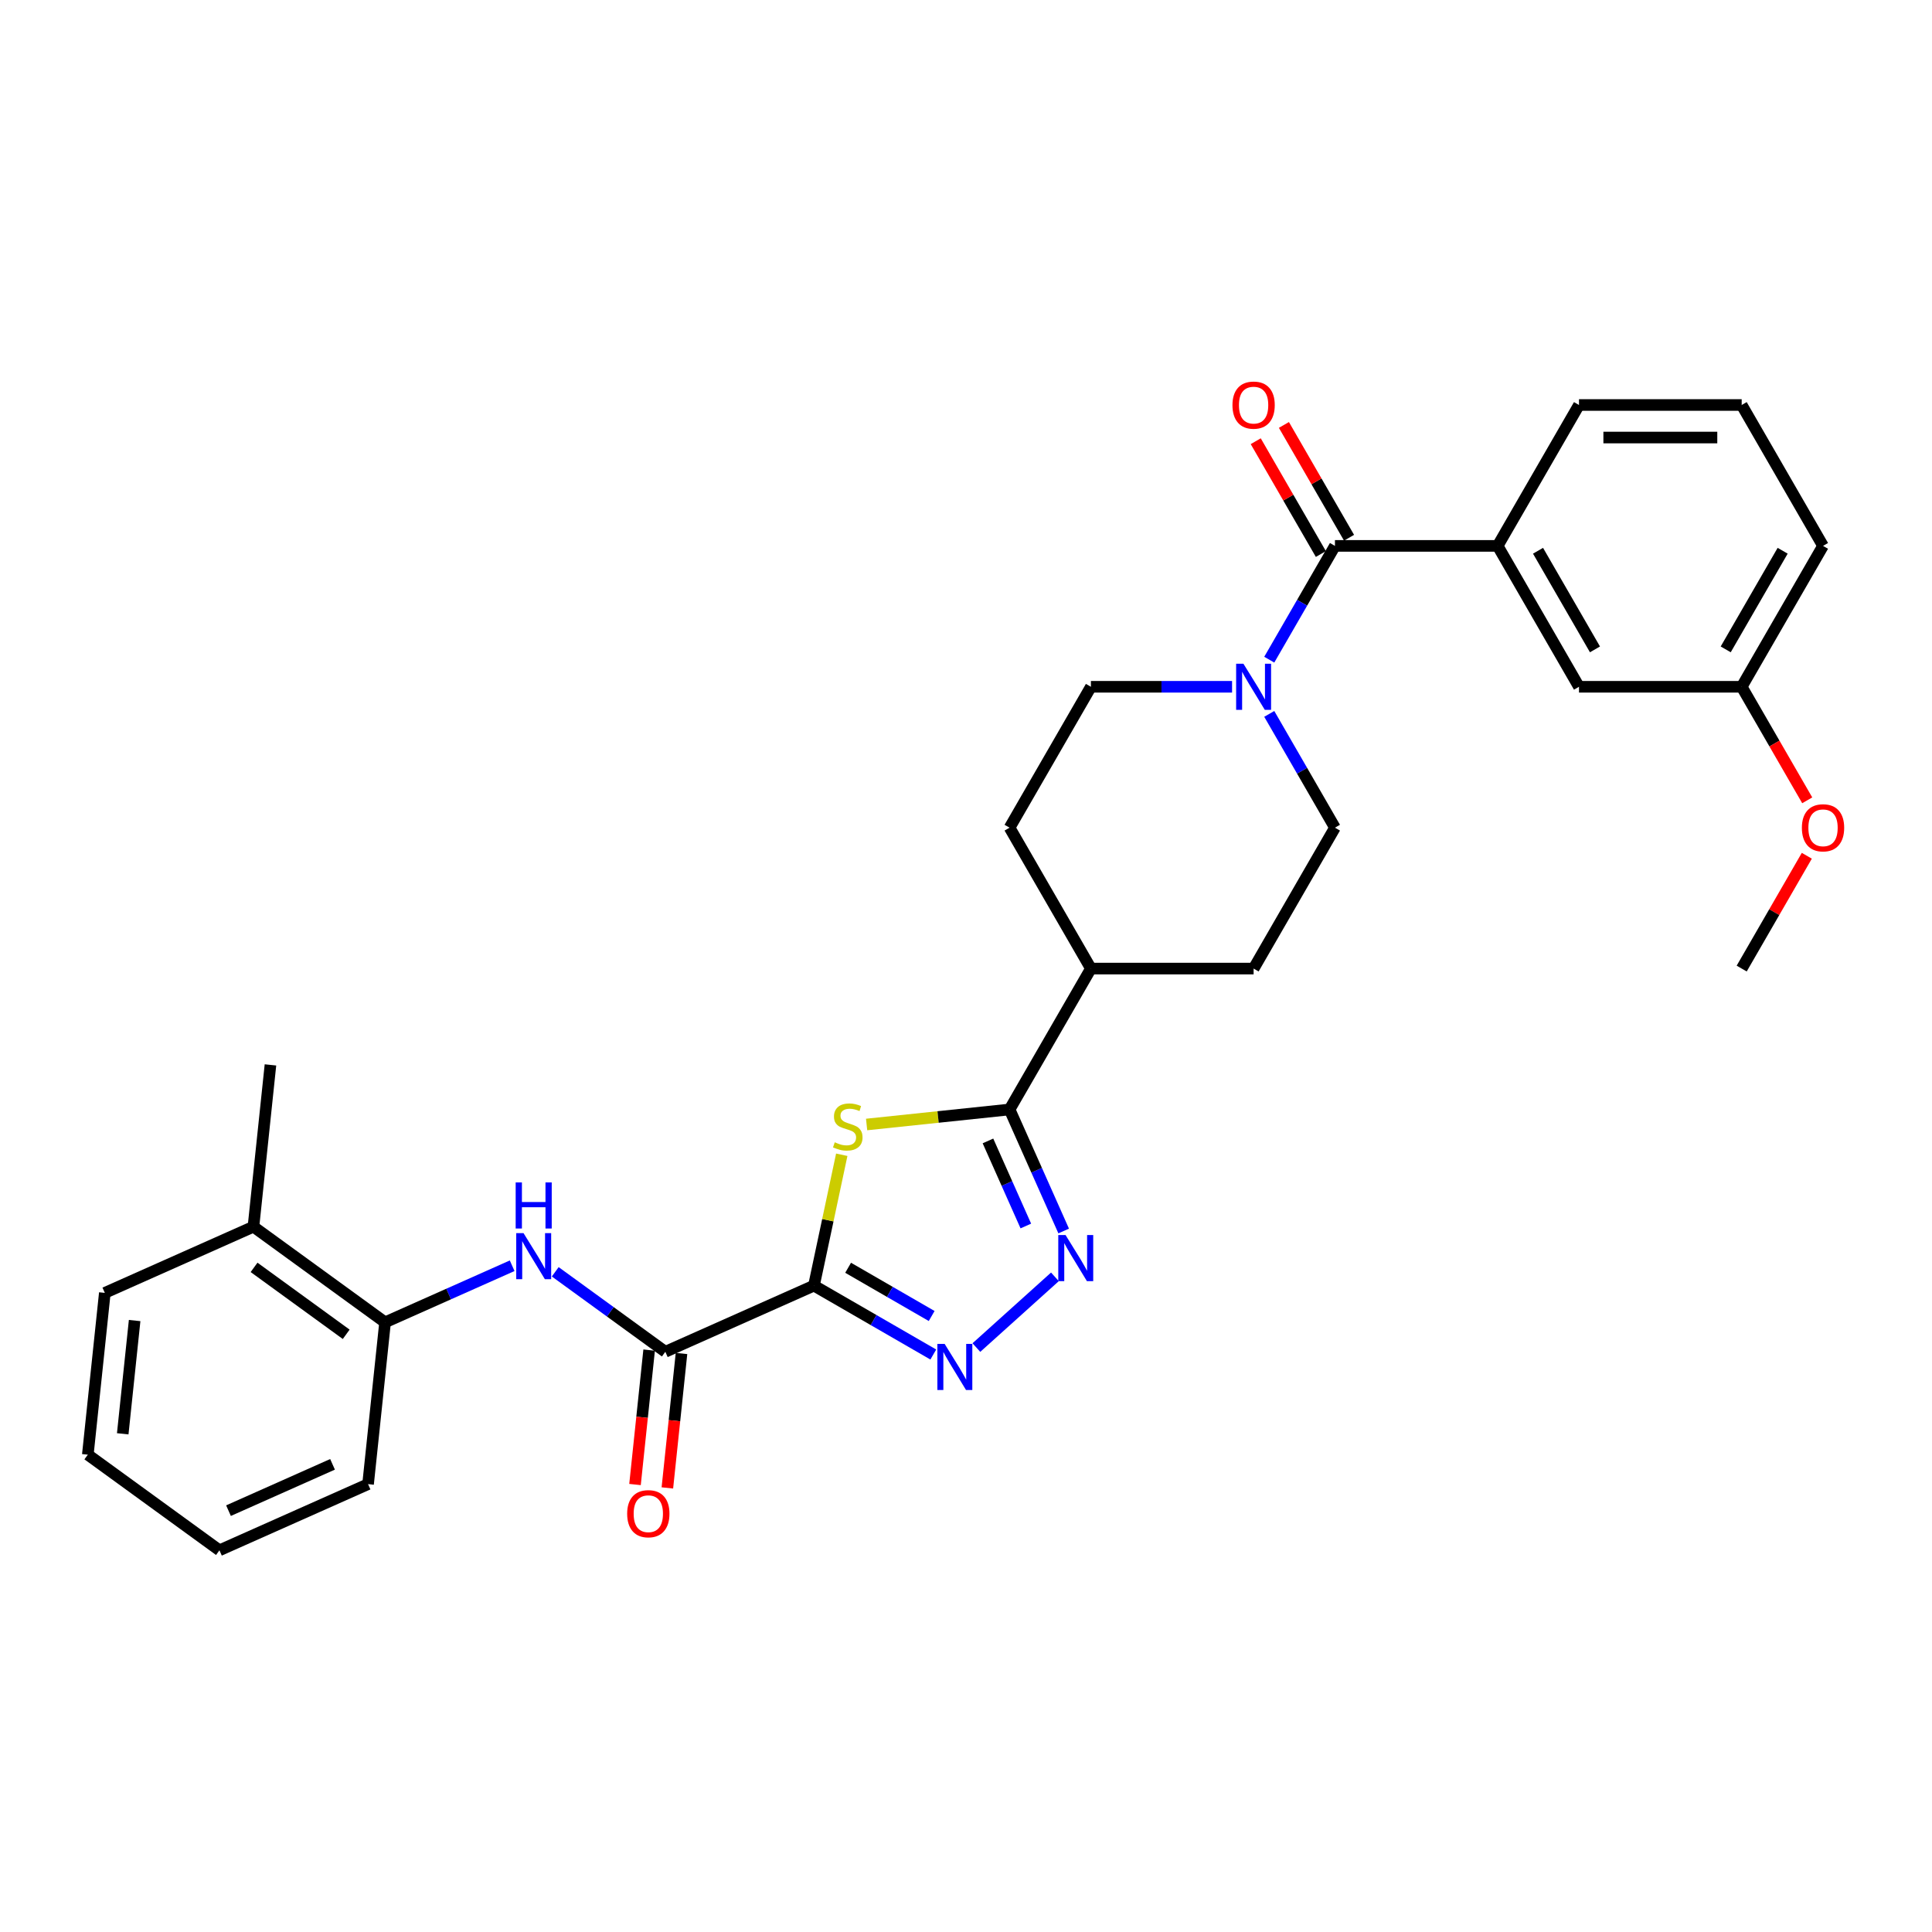 <?xml version='1.0' encoding='iso-8859-1'?>
<svg version='1.1' baseProfile='full'
              xmlns='http://www.w3.org/2000/svg'
                      xmlns:rdkit='http://www.rdkit.org/xml'
                      xmlns:xlink='http://www.w3.org/1999/xlink'
                  xml:space='preserve'
width='1000px' height='1000px' viewBox='0 0 1000 1000'>
<!-- END OF HEADER -->
<rect style='opacity:1.0;fill:#FFFFFF;stroke:none' width='1000' height='1000' x='0' y='0'> </rect>
<path class='bond-0' d='M 421.297,665.431 L 428.495,631.565' style='fill:none;fill-rule:evenodd;stroke:#000000;stroke-width:6px;stroke-linecap:butt;stroke-linejoin:miter;stroke-opacity:1' />
<path class='bond-0' d='M 428.495,631.565 L 435.694,597.698' style='fill:none;fill-rule:evenodd;stroke:#CCCC00;stroke-width:6px;stroke-linecap:butt;stroke-linejoin:miter;stroke-opacity:1' />
<path class='bond-1' d='M 421.297,665.431 L 452.186,683.265' style='fill:none;fill-rule:evenodd;stroke:#000000;stroke-width:6px;stroke-linecap:butt;stroke-linejoin:miter;stroke-opacity:1' />
<path class='bond-1' d='M 452.186,683.265 L 483.075,701.099' style='fill:none;fill-rule:evenodd;stroke:#0000FF;stroke-width:6px;stroke-linecap:butt;stroke-linejoin:miter;stroke-opacity:1' />
<path class='bond-1' d='M 438.984,656.196 L 460.607,668.68' style='fill:none;fill-rule:evenodd;stroke:#000000;stroke-width:6px;stroke-linecap:butt;stroke-linejoin:miter;stroke-opacity:1' />
<path class='bond-1' d='M 460.607,668.68 L 482.229,681.163' style='fill:none;fill-rule:evenodd;stroke:#0000FF;stroke-width:6px;stroke-linecap:butt;stroke-linejoin:miter;stroke-opacity:1' />
<path class='bond-4' d='M 421.297,665.431 L 344.368,699.682' style='fill:none;fill-rule:evenodd;stroke:#000000;stroke-width:6px;stroke-linecap:butt;stroke-linejoin:miter;stroke-opacity:1' />
<path class='bond-3' d='M 448.556,582.037 L 485.554,578.149' style='fill:none;fill-rule:evenodd;stroke:#CCCC00;stroke-width:6px;stroke-linecap:butt;stroke-linejoin:miter;stroke-opacity:1' />
<path class='bond-3' d='M 485.554,578.149 L 522.553,574.26' style='fill:none;fill-rule:evenodd;stroke:#000000;stroke-width:6px;stroke-linecap:butt;stroke-linejoin:miter;stroke-opacity:1' />
<path class='bond-2' d='M 505.373,697.497 L 546.029,660.89' style='fill:none;fill-rule:evenodd;stroke:#0000FF;stroke-width:6px;stroke-linecap:butt;stroke-linejoin:miter;stroke-opacity:1' />
<path class='bond-30' d='M 550.557,637.16 L 536.555,605.71' style='fill:none;fill-rule:evenodd;stroke:#0000FF;stroke-width:6px;stroke-linecap:butt;stroke-linejoin:miter;stroke-opacity:1' />
<path class='bond-30' d='M 536.555,605.71 L 522.553,574.26' style='fill:none;fill-rule:evenodd;stroke:#000000;stroke-width:6px;stroke-linecap:butt;stroke-linejoin:miter;stroke-opacity:1' />
<path class='bond-30' d='M 530.971,634.575 L 521.169,612.56' style='fill:none;fill-rule:evenodd;stroke:#0000FF;stroke-width:6px;stroke-linecap:butt;stroke-linejoin:miter;stroke-opacity:1' />
<path class='bond-30' d='M 521.169,612.56 L 511.368,590.545' style='fill:none;fill-rule:evenodd;stroke:#000000;stroke-width:6px;stroke-linecap:butt;stroke-linejoin:miter;stroke-opacity:1' />
<path class='bond-10' d='M 522.553,574.26 L 564.657,501.333' style='fill:none;fill-rule:evenodd;stroke:#000000;stroke-width:6px;stroke-linecap:butt;stroke-linejoin:miter;stroke-opacity:1' />
<path class='bond-7' d='M 344.368,699.682 L 315.879,678.984' style='fill:none;fill-rule:evenodd;stroke:#000000;stroke-width:6px;stroke-linecap:butt;stroke-linejoin:miter;stroke-opacity:1' />
<path class='bond-7' d='M 315.879,678.984 L 287.39,658.286' style='fill:none;fill-rule:evenodd;stroke:#0000FF;stroke-width:6px;stroke-linecap:butt;stroke-linejoin:miter;stroke-opacity:1' />
<path class='bond-14' d='M 335.993,698.802 L 332.336,733.594' style='fill:none;fill-rule:evenodd;stroke:#000000;stroke-width:6px;stroke-linecap:butt;stroke-linejoin:miter;stroke-opacity:1' />
<path class='bond-14' d='M 332.336,733.594 L 328.679,768.386' style='fill:none;fill-rule:evenodd;stroke:#FF0000;stroke-width:6px;stroke-linecap:butt;stroke-linejoin:miter;stroke-opacity:1' />
<path class='bond-14' d='M 352.743,700.562 L 349.086,735.354' style='fill:none;fill-rule:evenodd;stroke:#000000;stroke-width:6px;stroke-linecap:butt;stroke-linejoin:miter;stroke-opacity:1' />
<path class='bond-14' d='M 349.086,735.354 L 345.429,770.146' style='fill:none;fill-rule:evenodd;stroke:#FF0000;stroke-width:6px;stroke-linecap:butt;stroke-linejoin:miter;stroke-opacity:1' />
<path class='bond-5' d='M 690.971,282.551 L 673.968,312' style='fill:none;fill-rule:evenodd;stroke:#000000;stroke-width:6px;stroke-linecap:butt;stroke-linejoin:miter;stroke-opacity:1' />
<path class='bond-5' d='M 673.968,312 L 656.966,341.449' style='fill:none;fill-rule:evenodd;stroke:#0000FF;stroke-width:6px;stroke-linecap:butt;stroke-linejoin:miter;stroke-opacity:1' />
<path class='bond-8' d='M 690.971,282.551 L 775.18,282.551' style='fill:none;fill-rule:evenodd;stroke:#000000;stroke-width:6px;stroke-linecap:butt;stroke-linejoin:miter;stroke-opacity:1' />
<path class='bond-11' d='M 698.264,278.341 L 681.407,249.144' style='fill:none;fill-rule:evenodd;stroke:#000000;stroke-width:6px;stroke-linecap:butt;stroke-linejoin:miter;stroke-opacity:1' />
<path class='bond-11' d='M 681.407,249.144 L 664.551,219.948' style='fill:none;fill-rule:evenodd;stroke:#FF0000;stroke-width:6px;stroke-linecap:butt;stroke-linejoin:miter;stroke-opacity:1' />
<path class='bond-11' d='M 683.678,286.761 L 666.822,257.565' style='fill:none;fill-rule:evenodd;stroke:#000000;stroke-width:6px;stroke-linecap:butt;stroke-linejoin:miter;stroke-opacity:1' />
<path class='bond-11' d='M 666.822,257.565 L 649.965,228.369' style='fill:none;fill-rule:evenodd;stroke:#FF0000;stroke-width:6px;stroke-linecap:butt;stroke-linejoin:miter;stroke-opacity:1' />
<path class='bond-6' d='M 637.717,355.478 L 601.187,355.478' style='fill:none;fill-rule:evenodd;stroke:#0000FF;stroke-width:6px;stroke-linecap:butt;stroke-linejoin:miter;stroke-opacity:1' />
<path class='bond-6' d='M 601.187,355.478 L 564.657,355.478' style='fill:none;fill-rule:evenodd;stroke:#000000;stroke-width:6px;stroke-linecap:butt;stroke-linejoin:miter;stroke-opacity:1' />
<path class='bond-31' d='M 656.966,369.507 L 673.968,398.957' style='fill:none;fill-rule:evenodd;stroke:#0000FF;stroke-width:6px;stroke-linecap:butt;stroke-linejoin:miter;stroke-opacity:1' />
<path class='bond-31' d='M 673.968,398.957 L 690.971,428.406' style='fill:none;fill-rule:evenodd;stroke:#000000;stroke-width:6px;stroke-linecap:butt;stroke-linejoin:miter;stroke-opacity:1' />
<path class='bond-9' d='M 265.092,655.149 L 232.202,669.793' style='fill:none;fill-rule:evenodd;stroke:#0000FF;stroke-width:6px;stroke-linecap:butt;stroke-linejoin:miter;stroke-opacity:1' />
<path class='bond-9' d='M 232.202,669.793 L 199.312,684.436' style='fill:none;fill-rule:evenodd;stroke:#000000;stroke-width:6px;stroke-linecap:butt;stroke-linejoin:miter;stroke-opacity:1' />
<path class='bond-15' d='M 775.18,282.551 L 817.285,355.478' style='fill:none;fill-rule:evenodd;stroke:#000000;stroke-width:6px;stroke-linecap:butt;stroke-linejoin:miter;stroke-opacity:1' />
<path class='bond-15' d='M 796.081,285.069 L 825.554,336.118' style='fill:none;fill-rule:evenodd;stroke:#000000;stroke-width:6px;stroke-linecap:butt;stroke-linejoin:miter;stroke-opacity:1' />
<path class='bond-20' d='M 775.18,282.551 L 817.285,209.624' style='fill:none;fill-rule:evenodd;stroke:#000000;stroke-width:6px;stroke-linecap:butt;stroke-linejoin:miter;stroke-opacity:1' />
<path class='bond-16' d='M 199.312,684.436 L 131.186,634.939' style='fill:none;fill-rule:evenodd;stroke:#000000;stroke-width:6px;stroke-linecap:butt;stroke-linejoin:miter;stroke-opacity:1' />
<path class='bond-16' d='M 179.194,690.637 L 131.505,655.989' style='fill:none;fill-rule:evenodd;stroke:#000000;stroke-width:6px;stroke-linecap:butt;stroke-linejoin:miter;stroke-opacity:1' />
<path class='bond-23' d='M 199.312,684.436 L 190.51,768.184' style='fill:none;fill-rule:evenodd;stroke:#000000;stroke-width:6px;stroke-linecap:butt;stroke-linejoin:miter;stroke-opacity:1' />
<path class='bond-17' d='M 564.657,501.333 L 648.866,501.333' style='fill:none;fill-rule:evenodd;stroke:#000000;stroke-width:6px;stroke-linecap:butt;stroke-linejoin:miter;stroke-opacity:1' />
<path class='bond-18' d='M 564.657,501.333 L 522.553,428.406' style='fill:none;fill-rule:evenodd;stroke:#000000;stroke-width:6px;stroke-linecap:butt;stroke-linejoin:miter;stroke-opacity:1' />
<path class='bond-12' d='M 690.971,428.406 L 648.866,501.333' style='fill:none;fill-rule:evenodd;stroke:#000000;stroke-width:6px;stroke-linecap:butt;stroke-linejoin:miter;stroke-opacity:1' />
<path class='bond-13' d='M 564.657,355.478 L 522.553,428.406' style='fill:none;fill-rule:evenodd;stroke:#000000;stroke-width:6px;stroke-linecap:butt;stroke-linejoin:miter;stroke-opacity:1' />
<path class='bond-19' d='M 817.285,355.478 L 901.494,355.478' style='fill:none;fill-rule:evenodd;stroke:#000000;stroke-width:6px;stroke-linecap:butt;stroke-linejoin:miter;stroke-opacity:1' />
<path class='bond-24' d='M 131.186,634.939 L 139.988,551.192' style='fill:none;fill-rule:evenodd;stroke:#000000;stroke-width:6px;stroke-linecap:butt;stroke-linejoin:miter;stroke-opacity:1' />
<path class='bond-25' d='M 131.186,634.939 L 54.257,669.19' style='fill:none;fill-rule:evenodd;stroke:#000000;stroke-width:6px;stroke-linecap:butt;stroke-linejoin:miter;stroke-opacity:1' />
<path class='bond-21' d='M 901.494,355.478 L 918.457,384.86' style='fill:none;fill-rule:evenodd;stroke:#000000;stroke-width:6px;stroke-linecap:butt;stroke-linejoin:miter;stroke-opacity:1' />
<path class='bond-21' d='M 918.457,384.86 L 935.421,414.242' style='fill:none;fill-rule:evenodd;stroke:#FF0000;stroke-width:6px;stroke-linecap:butt;stroke-linejoin:miter;stroke-opacity:1' />
<path class='bond-33' d='M 901.494,355.478 L 943.598,282.551' style='fill:none;fill-rule:evenodd;stroke:#000000;stroke-width:6px;stroke-linecap:butt;stroke-linejoin:miter;stroke-opacity:1' />
<path class='bond-33' d='M 893.224,336.118 L 922.697,285.069' style='fill:none;fill-rule:evenodd;stroke:#000000;stroke-width:6px;stroke-linecap:butt;stroke-linejoin:miter;stroke-opacity:1' />
<path class='bond-22' d='M 817.285,209.624 L 901.494,209.624' style='fill:none;fill-rule:evenodd;stroke:#000000;stroke-width:6px;stroke-linecap:butt;stroke-linejoin:miter;stroke-opacity:1' />
<path class='bond-22' d='M 829.916,226.466 L 888.862,226.466' style='fill:none;fill-rule:evenodd;stroke:#000000;stroke-width:6px;stroke-linecap:butt;stroke-linejoin:miter;stroke-opacity:1' />
<path class='bond-27' d='M 935.207,442.94 L 918.35,472.136' style='fill:none;fill-rule:evenodd;stroke:#FF0000;stroke-width:6px;stroke-linecap:butt;stroke-linejoin:miter;stroke-opacity:1' />
<path class='bond-27' d='M 918.35,472.136 L 901.494,501.333' style='fill:none;fill-rule:evenodd;stroke:#000000;stroke-width:6px;stroke-linecap:butt;stroke-linejoin:miter;stroke-opacity:1' />
<path class='bond-26' d='M 901.494,209.624 L 943.598,282.551' style='fill:none;fill-rule:evenodd;stroke:#000000;stroke-width:6px;stroke-linecap:butt;stroke-linejoin:miter;stroke-opacity:1' />
<path class='bond-28' d='M 190.51,768.184 L 113.581,802.435' style='fill:none;fill-rule:evenodd;stroke:#000000;stroke-width:6px;stroke-linecap:butt;stroke-linejoin:miter;stroke-opacity:1' />
<path class='bond-28' d='M 172.121,757.936 L 118.27,781.912' style='fill:none;fill-rule:evenodd;stroke:#000000;stroke-width:6px;stroke-linecap:butt;stroke-linejoin:miter;stroke-opacity:1' />
<path class='bond-32' d='M 54.257,669.19 L 45.455,752.938' style='fill:none;fill-rule:evenodd;stroke:#000000;stroke-width:6px;stroke-linecap:butt;stroke-linejoin:miter;stroke-opacity:1' />
<path class='bond-32' d='M 69.686,683.513 L 63.524,742.136' style='fill:none;fill-rule:evenodd;stroke:#000000;stroke-width:6px;stroke-linecap:butt;stroke-linejoin:miter;stroke-opacity:1' />
<path class='bond-29' d='M 113.581,802.435 L 45.455,752.938' style='fill:none;fill-rule:evenodd;stroke:#000000;stroke-width:6px;stroke-linecap:butt;stroke-linejoin:miter;stroke-opacity:1' />
<path  class='atom-1' d='M 432.068 591.247
Q 432.337 591.348, 433.449 591.82
Q 434.561 592.292, 435.773 592.595
Q 437.02 592.864, 438.232 592.864
Q 440.489 592.864, 441.803 591.786
Q 443.116 590.675, 443.116 588.755
Q 443.116 587.441, 442.443 586.633
Q 441.803 585.824, 440.792 585.386
Q 439.782 584.949, 438.097 584.443
Q 435.975 583.803, 434.695 583.197
Q 433.449 582.591, 432.54 581.311
Q 431.664 580.031, 431.664 577.875
Q 431.664 574.877, 433.685 573.025
Q 435.74 571.172, 439.782 571.172
Q 442.544 571.172, 445.676 572.486
L 444.901 575.079
Q 442.038 573.9, 439.883 573.9
Q 437.558 573.9, 436.278 574.877
Q 434.998 575.82, 435.032 577.471
Q 435.032 578.751, 435.672 579.525
Q 436.346 580.3, 437.289 580.738
Q 438.266 581.176, 439.883 581.681
Q 442.038 582.355, 443.318 583.029
Q 444.598 583.702, 445.508 585.083
Q 446.451 586.431, 446.451 588.755
Q 446.451 592.056, 444.228 593.841
Q 442.038 595.593, 438.367 595.593
Q 436.245 595.593, 434.628 595.121
Q 433.045 594.683, 431.159 593.908
L 432.068 591.247
' fill='#CCCC00'/>
<path  class='atom-2' d='M 488.952 695.612
L 496.767 708.243
Q 497.542 709.489, 498.788 711.746
Q 500.034 714.003, 500.102 714.138
L 500.102 695.612
L 503.268 695.612
L 503.268 719.46
L 500.001 719.46
L 491.613 705.65
Q 490.637 704.033, 489.592 702.18
Q 488.582 700.327, 488.279 699.755
L 488.279 719.46
L 485.18 719.46
L 485.18 695.612
L 488.952 695.612
' fill='#0000FF'/>
<path  class='atom-3' d='M 551.532 639.265
L 559.347 651.896
Q 560.121 653.143, 561.368 655.399
Q 562.614 657.656, 562.681 657.791
L 562.681 639.265
L 565.848 639.265
L 565.848 663.113
L 562.58 663.113
L 554.193 649.303
Q 553.216 647.686, 552.172 645.833
Q 551.162 643.981, 550.858 643.408
L 550.858 663.113
L 547.759 663.113
L 547.759 639.265
L 551.532 639.265
' fill='#0000FF'/>
<path  class='atom-7' d='M 643.595 343.554
L 651.409 356.186
Q 652.184 357.432, 653.43 359.689
Q 654.677 361.946, 654.744 362.08
L 654.744 343.554
L 657.91 343.554
L 657.91 367.402
L 654.643 367.402
L 646.256 353.592
Q 645.279 351.975, 644.235 350.123
Q 643.224 348.27, 642.921 347.697
L 642.921 367.402
L 639.822 367.402
L 639.822 343.554
L 643.595 343.554
' fill='#0000FF'/>
<path  class='atom-8' d='M 270.97 638.261
L 278.784 650.893
Q 279.559 652.139, 280.805 654.396
Q 282.052 656.653, 282.119 656.787
L 282.119 638.261
L 285.285 638.261
L 285.285 662.109
L 282.018 662.109
L 273.631 648.299
Q 272.654 646.682, 271.61 644.83
Q 270.599 642.977, 270.296 642.404
L 270.296 662.109
L 267.197 662.109
L 267.197 638.261
L 270.97 638.261
' fill='#0000FF'/>
<path  class='atom-8' d='M 266.911 612.028
L 270.144 612.028
L 270.144 622.167
L 282.338 622.167
L 282.338 612.028
L 285.572 612.028
L 285.572 635.876
L 282.338 635.876
L 282.338 624.862
L 270.144 624.862
L 270.144 635.876
L 266.911 635.876
L 266.911 612.028
' fill='#0000FF'/>
<path  class='atom-12' d='M 637.919 209.691
Q 637.919 203.965, 640.749 200.765
Q 643.578 197.565, 648.866 197.565
Q 654.155 197.565, 656.984 200.765
Q 659.813 203.965, 659.813 209.691
Q 659.813 215.485, 656.95 218.786
Q 654.087 222.053, 648.866 222.053
Q 643.612 222.053, 640.749 218.786
Q 637.919 215.518, 637.919 209.691
M 648.866 219.358
Q 652.504 219.358, 654.458 216.933
Q 656.445 214.474, 656.445 209.691
Q 656.445 205.009, 654.458 202.651
Q 652.504 200.26, 648.866 200.26
Q 645.228 200.26, 643.241 202.618
Q 641.287 204.975, 641.287 209.691
Q 641.287 214.508, 643.241 216.933
Q 645.228 219.358, 648.866 219.358
' fill='#FF0000'/>
<path  class='atom-15' d='M 324.618 783.497
Q 324.618 777.771, 327.448 774.571
Q 330.277 771.371, 335.566 771.371
Q 340.854 771.371, 343.683 774.571
Q 346.513 777.771, 346.513 783.497
Q 346.513 789.291, 343.65 792.592
Q 340.787 795.859, 335.566 795.859
Q 330.311 795.859, 327.448 792.592
Q 324.618 789.325, 324.618 783.497
M 335.566 793.165
Q 339.203 793.165, 341.157 790.739
Q 343.144 788.28, 343.144 783.497
Q 343.144 778.815, 341.157 776.457
Q 339.203 774.066, 335.566 774.066
Q 331.928 774.066, 329.94 776.424
Q 327.987 778.782, 327.987 783.497
Q 327.987 788.314, 329.94 790.739
Q 331.928 793.165, 335.566 793.165
' fill='#FF0000'/>
<path  class='atom-22' d='M 932.651 428.473
Q 932.651 422.747, 935.481 419.547
Q 938.31 416.347, 943.598 416.347
Q 948.887 416.347, 951.716 419.547
Q 954.545 422.747, 954.545 428.473
Q 954.545 434.266, 951.682 437.567
Q 948.819 440.835, 943.598 440.835
Q 938.344 440.835, 935.481 437.567
Q 932.651 434.3, 932.651 428.473
M 943.598 438.14
Q 947.236 438.14, 949.19 435.715
Q 951.177 433.256, 951.177 428.473
Q 951.177 423.791, 949.19 421.433
Q 947.236 419.041, 943.598 419.041
Q 939.96 419.041, 937.973 421.399
Q 936.019 423.757, 936.019 428.473
Q 936.019 433.29, 937.973 435.715
Q 939.96 438.14, 943.598 438.14
' fill='#FF0000'/>
</svg>
